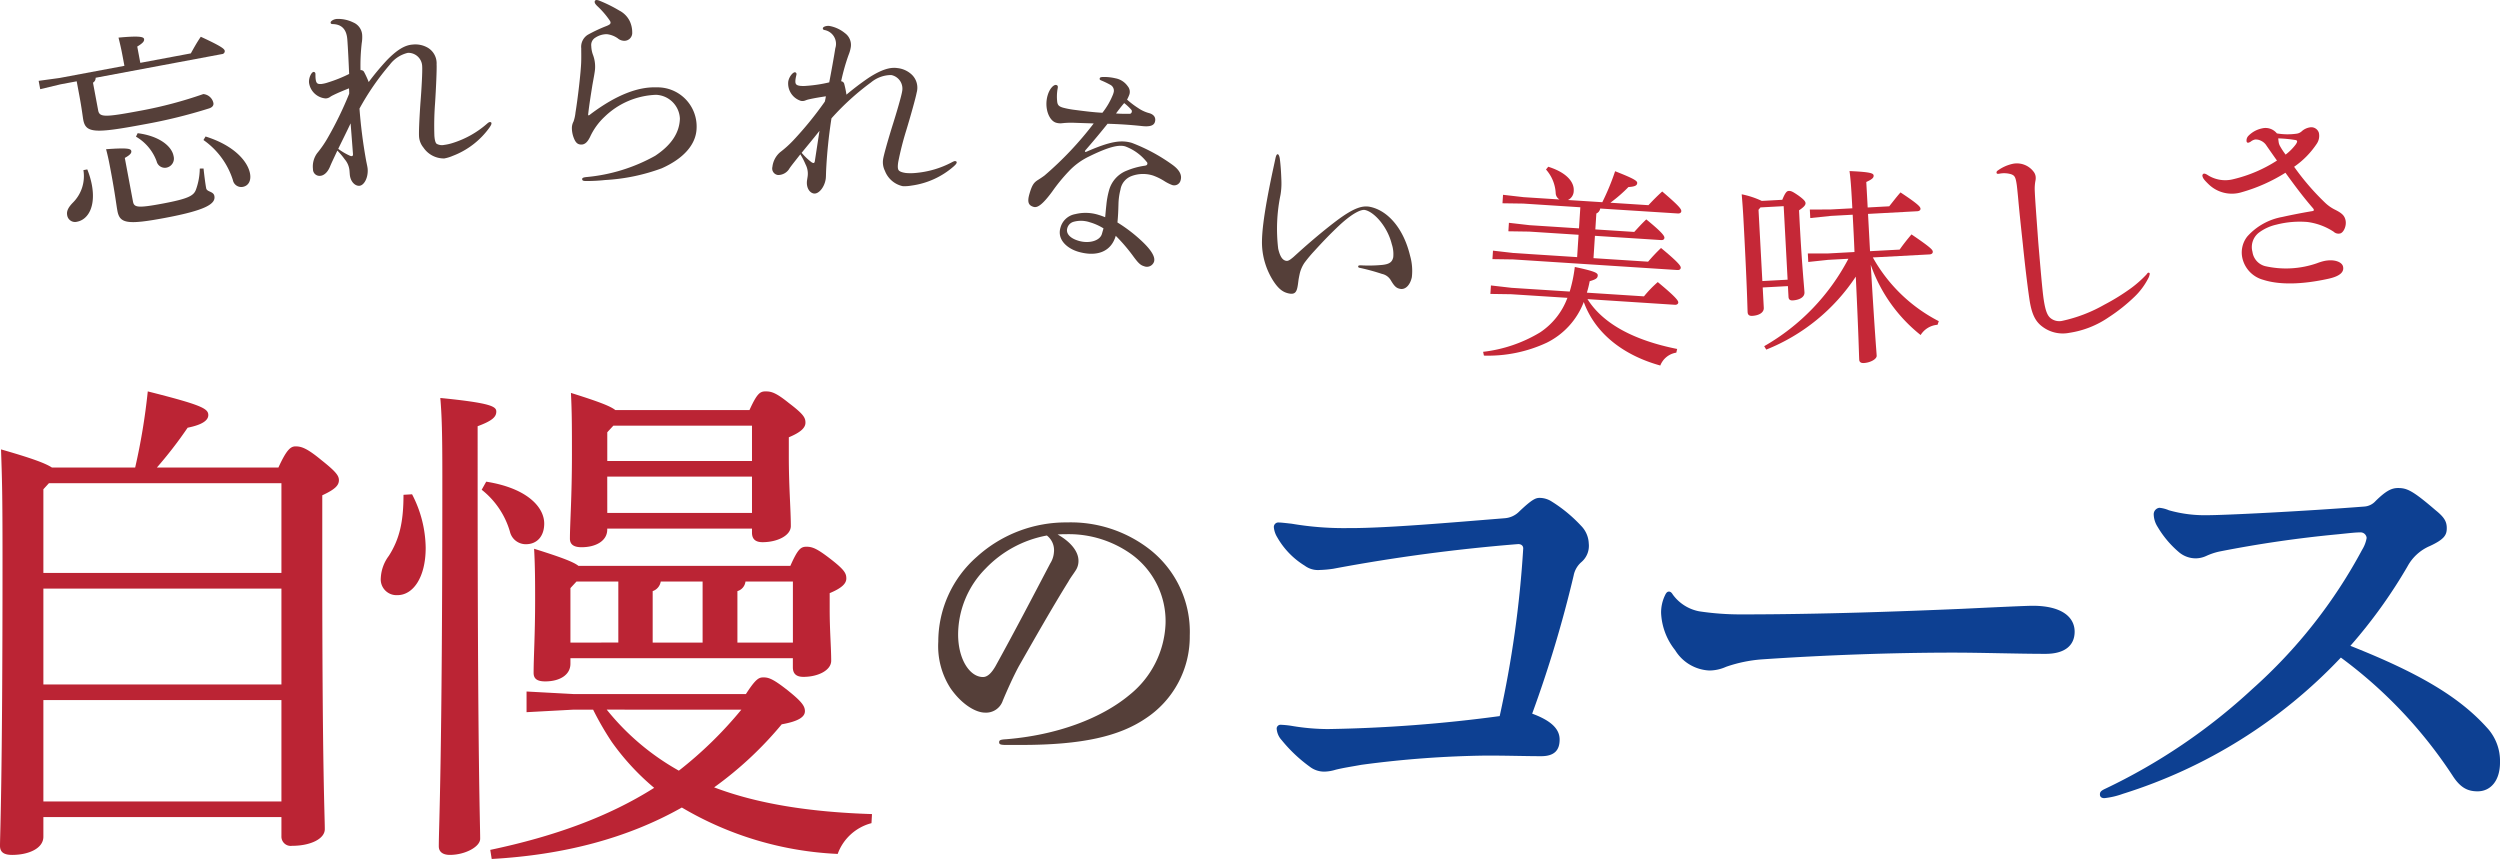 <svg id="グループ_8436" data-name="グループ 8436" xmlns="http://www.w3.org/2000/svg" width="346.949" height="119.201" viewBox="0 0 346.949 119.201">
  <g id="グループ_8451" data-name="グループ 8451" transform="translate(0 0)">
    <path id="パス_53091" data-name="パス 53091" d="M38.636,48.321c1.119-2.45,1.681-2.94,2.38-2.94.77,0,1.54.209,3.568,1.889,2.03,1.61,2.45,2.17,2.45,2.8,0,.7-.489,1.26-2.309,2.1V61.9c0,28.629.35,34.578.35,36.607,0,1.331-1.96,2.309-4.55,2.309a1.29,1.29,0,0,1-1.469-1.328v-2.66H6.02v2.728c0,1.611-2.032,2.521-4.341,2.521-1.188,0-1.679-.42-1.679-1.26,0-1.748.35-8.188.35-39.895C.35,51.82.279,49.79.141,45.8,4.55,47.06,6.37,47.76,7.21,48.321H18.758a87.573,87.573,0,0,0,1.75-10.57c7.489,1.891,8.4,2.381,8.4,3.289,0,.7-.768,1.331-2.869,1.751a58.153,58.153,0,0,1-4.269,5.529Zm.42,2.17H6.79l-.77.84V62.949H39.056Zm0,14.629H6.02v13.3H39.056Zm0,15.468H6.02V94.656H39.056Z" transform="translate(0 16.567)" fill="#bb2434"/>
    <path id="パス_53092" data-name="パス 53092" d="M41.069,52.03a16.437,16.437,0,0,1,1.889,7.419c0,4.129-1.751,6.578-3.919,6.578a2.187,2.187,0,0,1-2.311-2.378,5.554,5.554,0,0,1,1.119-3.079c1.47-2.311,2.032-4.689,2.032-8.469Zm9.1-2.519c0,39.826.35,48.085.35,50.325,0,1.119-2.1,2.239-4.2,2.239-.98,0-1.54-.42-1.54-1.19,0-2.94.491-11.128.491-51.444,0-5.881-.071-8.329-.282-10.778,7.069.7,7.77,1.188,7.77,1.889s-.489,1.259-2.59,2.03Zm1.19.768c5.74.911,8.05,3.571,8.05,5.81,0,1.82-1.052,2.869-2.521,2.869a2.257,2.257,0,0,1-2.24-1.748,11.454,11.454,0,0,0-3.918-5.81Zm.561,51.1c8.958-1.891,16.447-4.62,22.747-8.61A33.836,33.836,0,0,1,68.785,86.4a41.151,41.151,0,0,1-2.59-4.481H63.466l-6.509.351V79.4l6.509.353H87.4c1.4-2.171,1.819-2.311,2.449-2.311.7,0,1.331.21,3.289,1.75,2.03,1.61,2.45,2.24,2.45,2.94,0,.77-.84,1.4-3.22,1.82a50.252,50.252,0,0,1-9.38,8.75c5.881,2.239,13.089,3.429,21.909,3.709l-.071,1.26a6.811,6.811,0,0,0-4.689,4.269,46.556,46.556,0,0,1-21.629-6.44c-7.558,4.27-16.378,6.58-26.387,7.14ZM63.046,75.548c0,1.54-1.469,2.449-3.5,2.449-1.191,0-1.61-.42-1.61-1.19,0-2.1.21-5.319.21-10.009,0-2.38,0-4.689-.141-7.209,3.78,1.188,5.46,1.82,6.16,2.378h29.4c1.05-2.378,1.47-2.659,2.24-2.659s1.4.21,3.22,1.61c2.1,1.61,2.309,2.1,2.309,2.8s-.63,1.331-2.309,2.03v2.311c0,2.869.21,5.249.21,7.069,0,1.329-1.82,2.239-3.85,2.239-.98,0-1.47-.42-1.47-1.328v-1.26H63.046ZM87.893,40.341c1.05-2.311,1.469-2.59,2.239-2.59s1.4.141,3.222,1.61c2.029,1.541,2.309,2.029,2.309,2.729s-.63,1.331-2.309,2.03v2.66c0,4.268.279,7.348.279,9.657,0,1.329-1.891,2.24-3.921,2.24-.978,0-1.469-.42-1.469-1.329v-.56H68.155v.14c0,1.541-1.54,2.449-3.57,2.449-1.119,0-1.61-.42-1.61-1.19,0-2.1.281-5.738.281-11.688,0-3.57,0-5.81-.14-8.538,3.78,1.188,5.459,1.819,6.158,2.378Zm-18.2,32.267v-8.47H63.886l-.84.911v7.56Zm-1.61,9.308a34.321,34.321,0,0,0,10.01,8.469,55.159,55.159,0,0,0,8.678-8.469ZM69,42.511l-.84.911V47.41H88.243v-4.9Zm-.84,12.109H88.243V49.58H68.155Zm7.419,9.518a1.682,1.682,0,0,1-1.119,1.331v7.14h6.929v-8.47Zm11.76,0a1.575,1.575,0,0,1-1.119,1.331v7.14h7.7v-8.47Z" transform="translate(16.118 16.567)" fill="#bb2434"/>
    <path id="パス_53093" data-name="パス 53093" d="M109.955,55.7a2.365,2.365,0,0,1-.42,1.4c-.325.512-.7.978-.978,1.494-2.148,3.452-4.619,7.791-6.905,11.8-.794,1.492-1.587,3.265-2.194,4.712a2.446,2.446,0,0,1-2.472,1.679c-1.306,0-3.266-1.165-4.806-3.406A10.786,10.786,0,0,1,90.5,66.947a15.658,15.658,0,0,1,5.365-11.8,18.406,18.406,0,0,1,12.5-4.758,17.842,17.842,0,0,1,11.337,3.639A14.528,14.528,0,0,1,125.4,66.107a13.573,13.573,0,0,1-6.112,11.478c-3.639,2.473-8.771,3.685-17.262,3.685H99.877c-.745,0-.932-.092-.932-.371s.141-.374.98-.42c6.951-.561,13.155-2.847,17.122-6.16a13.319,13.319,0,0,0,4.991-9.843,11.454,11.454,0,0,0-4.852-9.751,14.932,14.932,0,0,0-8.492-2.706c-.606,0-1.119,0-1.633.047,1.915,1.073,2.894,2.426,2.894,3.639M97.078,56.777a13.086,13.086,0,0,0-3.826,9.142c0,3.5,1.633,5.927,3.452,5.927.653,0,1.213-.606,1.727-1.492,2.754-4.993,4.991-9.286,7.606-14.276a3.3,3.3,0,0,0,.512-1.541,2.578,2.578,0,0,0-.98-2.332,15.691,15.691,0,0,0-8.491,4.573" transform="translate(39.715 22.112)" fill="#553f39"/>
    <g id="グループ_8403" data-name="グループ 8403" transform="translate(176.786 67.728)">
      <path id="パス_53094" data-name="パス 53094" d="M133.442,52.215c5.21,0,14-.77,21.463-1.37a3.127,3.127,0,0,0,2.022-.94c1.712-1.626,2.256-1.883,2.8-1.883a3.113,3.113,0,0,1,1.709.512,19.98,19.98,0,0,1,4.045,3.338,3.691,3.691,0,0,1,1.088,2.481,2.957,2.957,0,0,1-1.01,2.568,3.3,3.3,0,0,0-1.089,1.881,168.147,168.147,0,0,1-5.755,19.165c2.8,1.027,3.811,2.224,3.811,3.594,0,1.453-.7,2.309-2.565,2.309-1.945,0-4.744-.086-7.544-.086A142,142,0,0,0,135,85.069c-1.4.256-2.565.427-3.577.685a5.734,5.734,0,0,1-1.478.256,3.265,3.265,0,0,1-2.1-.685,20.383,20.383,0,0,1-3.889-3.679,2.605,2.605,0,0,1-.7-1.626.54.54,0,0,1,.545-.512,12.869,12.869,0,0,1,1.633.171,30.814,30.814,0,0,0,4.9.427,201.392,201.392,0,0,0,23.873-1.8,149.586,149.586,0,0,0,3.266-23.272c0-.341-.233-.6-.7-.6a244.694,244.694,0,0,0-25.662,3.423,15.384,15.384,0,0,1-1.866.17,3.072,3.072,0,0,1-2.1-.6,11,11,0,0,1-3.809-3.935,3.221,3.221,0,0,1-.468-1.37.624.624,0,0,1,.7-.683c.311,0,1.01.085,1.788.17a42.811,42.811,0,0,0,8.086.6" transform="translate(-122.867 -46.654)" fill="#0d4092"/>
      <path id="パス_53095" data-name="パス 53095" d="M162.162,65.188a8.908,8.908,0,0,1-1.945-5.132,5.484,5.484,0,0,1,.545-2.482c.155-.342.311-.514.544-.514s.39.171.545.427a5.884,5.884,0,0,0,3.655,2.311,38.312,38.312,0,0,0,5.833.427c11.2,0,22.473-.427,30.561-.77,5.288-.256,9.1-.427,9.875-.427,4.122,0,5.833,1.626,5.833,3.593,0,1.882-1.322,3.079-4.043,3.079-3.732,0-8.942-.17-12.754-.17-8.476,0-17.885.342-26.673.941a19.487,19.487,0,0,0-4.9,1.026,5.721,5.721,0,0,1-2.332.514,5.892,5.892,0,0,1-4.744-2.823" transform="translate(-106.476 -42.687)" fill="#0d4092"/>
      <path id="パス_53096" data-name="パス 53096" d="M256.355,80.438a6.808,6.808,0,0,1,1.711,4.706c0,2.567-1.321,4.02-3.111,4.02-1.4,0-2.41-.512-3.5-2.223A63.638,63.638,0,0,0,235.981,70.6a70.539,70.539,0,0,1-30.252,18.909,10.861,10.861,0,0,1-2.565.6c-.388,0-.622-.171-.622-.515s.155-.512.7-.77a81.531,81.531,0,0,0,20.453-13.86,70.308,70.308,0,0,0,15.242-19.335A4.589,4.589,0,0,0,239.558,54a.844.844,0,0,0-.932-.77c-.623,0-1.322.085-3.035.258a164.907,164.907,0,0,0-16.486,2.4,8.935,8.935,0,0,0-1.787.6,3.557,3.557,0,0,1-1.4.341,3.6,3.6,0,0,1-2.41-.856,13.81,13.81,0,0,1-2.955-3.506,3.383,3.383,0,0,1-.545-1.712.907.907,0,0,1,.778-.941,4.358,4.358,0,0,1,1.322.342,18.183,18.183,0,0,0,5.365.685c2.334,0,12.908-.514,21.774-1.2a2.305,2.305,0,0,0,1.554-.77c1.4-1.371,2.178-1.8,3.112-1.8,1.245,0,2.022.341,5.21,3.079,1.165.941,1.555,1.541,1.555,2.482s-.311,1.54-2.332,2.481a6.381,6.381,0,0,0-3.112,2.823A69.949,69.949,0,0,1,237.3,68.973c9.721,3.85,15.242,7.187,19.052,11.465" transform="translate(-87.902 -47.071)" fill="#0d4092"/>
    </g>
    <path id="パス_53097" data-name="パス 53097" d="M24.847,5.859c.439-.786.809-1.469,1.383-2.308,2.885,1.335,3.269,1.672,3.324,1.954a.408.408,0,0,1-.384.452L11.637,9.24a.765.765,0,0,1-.368.685l.719,3.845c.184.99.97.958,5.918.035a58.618,58.618,0,0,0,8.672-2.3,1.568,1.568,0,0,1,1.4,1.233c.065.338-.148.612-.59.754a72.167,72.167,0,0,1-9.066,2.224c-6.757,1.265-8.056,1.217-8.4-.623-.085-.452-.184-1.455-.587-3.606L9.007,9.734l-2.233.417-2.829.676L3.728,9.669,6.61,9.275l9.02-1.689-.239-1.272c-.2-1.075-.345-1.692-.581-2.643,2.819-.265,3.486-.127,3.545.186.053.281-.1.545-.944,1.053l.424,2.262Zm-14.37,16.1a11.306,11.306,0,0,1,.633,2.135c.567,3.026-.527,4.84-2.055,5.127a1.1,1.1,0,0,1-1.37-.915c-.111-.593.2-1.119.788-1.727a5.181,5.181,0,0,0,1.466-4.519Zm16.134-.125c.121,1.119.249,2.121.367,2.742.1.537,1.012.4,1.137,1.075.207,1.1-1.209,1.983-6.865,3.042-5.23.98-6.265.764-6.588-.961-.164-.878-.306-2.256-.909-5.478-.245-1.3-.377-2.01-.668-3.095,3.089-.229,3.443-.06,3.5.25.047.255-.108.519-.9.958l1.134,6.053c.153.82.616.94,4.121.283,3.647-.685,4.331-1.105,4.635-1.981a8.872,8.872,0,0,0,.514-2.876Zm-9.144-4.9c2.97.38,4.724,1.778,4.983,3.164a1.285,1.285,0,0,1-1.012,1.623,1.175,1.175,0,0,1-1.338-.889,6.554,6.554,0,0,0-2.865-3.416Zm9.423.459c4.042,1.263,5.865,3.5,6.171,5.135.191,1.019-.235,1.715-1,1.856a1.181,1.181,0,0,1-1.377-.941A10.749,10.749,0,0,0,26.6,17.882Z" transform="translate(1.636 1.55)" fill="#553f39"/>
    <path id="パス_53098" data-name="パス 53098" d="M35.354,11.458c-.784.321-1.43.573-2.263.983a2.683,2.683,0,0,0-.387.233,1.138,1.138,0,0,1-.591.188,2.529,2.529,0,0,1-2.305-2.191c-.055-.717.35-1.468.636-1.492a.256.256,0,0,1,.25.242c.012.142,0,.376.016.577.059.774.243.9.816.859a4.568,4.568,0,0,0,.908-.213,19.219,19.219,0,0,0,2.941-1.18c-.069-1.64-.163-3.623-.255-4.8-.105-1.378-.767-2.105-2.068-2.122-.176-.016-.237-.069-.247-.212-.013-.173.37-.462.856-.5a4.741,4.741,0,0,1,2.291.489,2.015,2.015,0,0,1,1.232,1.753,4.831,4.831,0,0,1-.059,1.1,27.214,27.214,0,0,0-.173,3.767.486.486,0,0,1,.511.278,13.028,13.028,0,0,1,.626,1.368A36.351,36.351,0,0,1,40.571,7.6c1.416-1.468,2.521-2.131,3.583-2.211a3.452,3.452,0,0,1,2.144.44,2.514,2.514,0,0,1,1.214,2.305c.043.545-.081,3.442-.216,5.443a41.214,41.214,0,0,0-.091,4.483c.052.659.163.968.317,1.1a1.523,1.523,0,0,0,1.052.151,6.8,6.8,0,0,0,1.276-.3,13.173,13.173,0,0,0,4.62-2.607c.217-.19.328-.256.413-.262.144-.012.235.039.243.154.012.142-.065.294-.271.6a11.153,11.153,0,0,1-5.125,3.945,5.314,5.314,0,0,1-1.157.35,3.423,3.423,0,0,1-2.888-1.512,2.66,2.66,0,0,1-.607-1.514c-.039-.515.014-2.079.19-4.662.164-2,.292-4.469.243-5.1a1.921,1.921,0,0,0-1.991-1.868,4.414,4.414,0,0,0-2.5,1.636,35.572,35.572,0,0,0-4.21,6.1,70.073,70.073,0,0,0,.935,7.292c.1.482.181.852.2,1.081.092,1.206-.488,2.291-1.148,2.341-.6.045-1.256-.57-1.335-1.6-.01-.142-.022-.286-.033-.43a2.8,2.8,0,0,0-.675-1.652A9.724,9.724,0,0,0,33.737,20.1c-.394.868-.771,1.617-1.014,2.213-.315.776-.827,1.247-1.344,1.288a.91.91,0,0,1-1.024-.932,3.139,3.139,0,0,1,.581-2.211,14.824,14.824,0,0,0,1.4-2.011,49.247,49.247,0,0,0,3.045-6.239,6.562,6.562,0,0,0-.029-.75m-1.491,8.4a8.536,8.536,0,0,0,1.6.945.656.656,0,0,0,.294.065c.115-.01.164-.129.151-.3-.1-1.321-.2-2.64-.328-4.249-.619,1.318-1.2,2.46-1.718,3.54" transform="translate(13.079 0.799)" fill="#553f39"/>
    <path id="パス_53099" data-name="パス 53099" d="M58.559,0a1.279,1.279,0,0,1,.429.1,19.246,19.246,0,0,1,2.748,1.363,3.257,3.257,0,0,1,1.447,1.46,3.624,3.624,0,0,1,.35,1.567A1.092,1.092,0,0,1,62.4,5.662a1.421,1.421,0,0,1-.881-.347,3.24,3.24,0,0,0-1.506-.571,2.857,2.857,0,0,0-1.571.465A1.186,1.186,0,0,0,57.851,6.4,3.774,3.774,0,0,0,58.1,7.645,4.643,4.643,0,0,1,58.378,9.5c-.014.4-.188,1.289-.365,2.262-.184,1.174-.439,2.694-.6,4.157a.078.078,0,0,0,.083.089c.058,0,.118-.055.295-.193,3.607-2.7,6.609-3.777,9.083-3.691a5.43,5.43,0,0,1,5.593,5.692c-.078,2.272-1.842,4.2-4.827,5.537a26.837,26.837,0,0,1-7.859,1.63,24.006,24.006,0,0,1-2.741.138c-.317-.012-.458-.075-.452-.275,0-.145.153-.226.557-.271a23.974,23.974,0,0,0,9.575-2.954c2.27-1.506,3.365-3.2,3.43-5.154a3.452,3.452,0,0,0-3.314-3.308A10.8,10.8,0,0,0,59.706,16.2a8.93,8.93,0,0,0-2.027,2.81c-.309.623-.671,1.072-1.247,1.052-.459-.014-.738-.255-.977-.84a3.8,3.8,0,0,1-.294-1.537,1.94,1.94,0,0,1,.23-.826,5.5,5.5,0,0,0,.272-1.258c.291-1.748.735-5.446.787-6.971.029-.806,0-1.584.009-1.9a1.98,1.98,0,0,1,.9-1.9A20.924,20.924,0,0,1,59.935,3.62c.465-.186.586-.3.591-.471,0-.115-.022-.174-.188-.412A11.807,11.807,0,0,0,58.649.81c-.25-.268-.332-.386-.327-.587A.252.252,0,0,1,58.559,0" transform="translate(24.206 0)" fill="#553f39"/>
    <path id="パス_53100" data-name="パス 53100" d="M81.921,12.268c-.836.135-1.521.233-2.427.442a2.9,2.9,0,0,0-.427.14,1.082,1.082,0,0,1-.62.05A2.529,2.529,0,0,1,76.7,10.244c.109-.712.675-1.353.958-1.309a.256.256,0,0,1,.188.294c-.022.141-.085.364-.117.563-.117.768.03.937.6,1.024a4.52,4.52,0,0,0,.931,0,19.125,19.125,0,0,0,3.132-.482c.305-1.613.663-3.565.842-4.732a1.954,1.954,0,0,0-1.531-2.535c-.167-.055-.216-.122-.193-.263.024-.17.463-.364.947-.291a4.741,4.741,0,0,1,2.118.994,2.02,2.02,0,0,1,.8,1.987,4.833,4.833,0,0,1-.308,1.059,28.023,28.023,0,0,0-1.023,3.629.486.486,0,0,1,.435.387,12.936,12.936,0,0,1,.3,1.473,37.753,37.753,0,0,1,3.1-2.35c1.712-1.105,2.938-1.5,3.991-1.337a3.427,3.427,0,0,1,1.984.915,2.511,2.511,0,0,1,.662,2.519c-.083.54-.862,3.331-1.449,5.25a41.9,41.9,0,0,0-1.1,4.345c-.1.655-.063.978.058,1.144s.42.3.99.384a6.8,6.8,0,0,0,1.309,0,13.157,13.157,0,0,0,5.092-1.489c.255-.135.377-.174.462-.161.142.022.219.092.2.2-.022.144-.13.273-.4.522a11.137,11.137,0,0,1-5.886,2.678,5.271,5.271,0,0,1-1.206.078,3.422,3.422,0,0,1-2.468-2.127A2.686,2.686,0,0,1,89.868,21c.079-.511.486-2.022,1.246-4.5.612-1.915,1.3-4.285,1.393-4.911a1.92,1.92,0,0,0-1.514-2.27,4.416,4.416,0,0,0-2.807,1.024A35.519,35.519,0,0,0,82.7,15.33a69.254,69.254,0,0,0-.745,7.311c-.017.492-.017.87-.052,1.1-.184,1.2-1,2.119-1.649,2.019-.6-.092-1.095-.836-.938-1.862.022-.142.045-.283.066-.427a2.776,2.776,0,0,0-.283-1.761,9.944,9.944,0,0,0-.718-1.391c-.581.754-1.117,1.4-1.489,1.927a1.818,1.818,0,0,1-1.6.948.909.909,0,0,1-.786-1.14,3.146,3.146,0,0,1,1.068-2.023A15.063,15.063,0,0,0,77.4,18.389a49.251,49.251,0,0,0,4.38-5.383,6.762,6.762,0,0,0,.142-.738m-3.36,7.842A8.5,8.5,0,0,0,79.908,21.4a.692.692,0,0,0,.271.127c.115.017.19-.088.214-.258.2-1.308.4-2.617.647-4.21-.9,1.142-1.724,2.122-2.479,3.055" transform="translate(32.69 1.095)" fill="#553f39"/>
    <path id="パス_53101" data-name="パス 53101" d="M110.974,9.713a.917.917,0,0,0-.4-1.2,12.018,12.018,0,0,0-1.262-.606c-.216-.091-.253-.163-.213-.3.032-.109.1-.148.321-.177a6.678,6.678,0,0,1,1.837.171,2.672,2.672,0,0,1,1.721,1.1,1.21,1.21,0,0,1,.245,1.119,4.761,4.761,0,0,1-.335.742,11.926,11.926,0,0,0,1.524,1.16,4.955,4.955,0,0,0,1.558.721c.691.2.947.663.787,1.216-.137.471-.627.717-1.872.567-1.627-.17-2.953-.255-4.7-.312-.937,1.17-1.858,2.279-2.981,3.573a.626.626,0,0,0-.153.224.075.075,0,0,0,.058.106c.056.016.092,0,.26-.073,3.187-1.386,4.691-1.612,6.183-1.177a24.471,24.471,0,0,1,5.623,3.033c1.042.75,1.344,1.468,1.153,2.132a.91.91,0,0,1-1.268.65,5.919,5.919,0,0,1-1.042-.541,7.949,7.949,0,0,0-1.495-.732,4.561,4.561,0,0,0-3.049.078,2.411,2.411,0,0,0-1.5,1.873,8.771,8.771,0,0,0-.275,1.987c-.023.8-.045,1.606-.144,2.565a21.023,21.023,0,0,1,3.527,2.727c1.288,1.242,1.724,2.118,1.557,2.7a1.042,1.042,0,0,1-1.386.647c-.5-.142-.8-.44-1.427-1.279a23.987,23.987,0,0,0-2.505-2.942c-.647,2.237-2.649,2.948-5.194,2.214-1.492-.435-2.97-1.64-2.483-3.327a2.581,2.581,0,0,1,2.046-1.895,5.981,5.981,0,0,1,3.237.1c.305.089.629.212.925.328.058-.613.106-1.2.167-1.721a11.425,11.425,0,0,1,.374-2.02,4.064,4.064,0,0,1,2.469-2.729,10.258,10.258,0,0,1,2.44-.672c.281-.037.36-.105.391-.216a.291.291,0,0,0-.085-.325,6.845,6.845,0,0,0-2.974-2.148c-.885-.256-2.258.037-5.089,1.435a9.442,9.442,0,0,0-2.741,2.023,24.188,24.188,0,0,0-2.318,2.835c-1.331,1.8-2.032,2.259-2.558,2.106-.691-.2-.925-.627-.59-1.788.36-1.245.61-1.591,1.2-1.961.258-.164.551-.351.9-.61a47.244,47.244,0,0,0,6.823-7.223c-.83-.032-1.87-.06-2.7-.092a11.185,11.185,0,0,0-1.666.058,2.064,2.064,0,0,1-.847-.066c-1-.288-1.678-2.072-1.183-3.786.295-1.024.894-1.54,1.2-1.452.193.055.252.163.2.447a6.2,6.2,0,0,0-.058,1.961c.07.377.223.573.8.74a11.825,11.825,0,0,0,1.561.3c1.328.174,2.629.342,3.9.409a10.17,10.17,0,0,0,1.524-2.675m-3.281,17.866a3.839,3.839,0,0,0-2.262-.056,1.246,1.246,0,0,0-.856.889c-.2.692.319,1.383,1.591,1.75,1.466.426,2.941-.019,3.214-.957.063-.222.15-.525.223-.774a7.461,7.461,0,0,0-1.911-.852m4.781-16.535c-.357.407-.79.973-1.135,1.44.732.063,1.4.045,1.934.049a.325.325,0,0,0,.253-.255.353.353,0,0,0-.039-.282,7.254,7.254,0,0,0-1.013-.953" transform="translate(43.523 3.261)" fill="#553f39"/>
    <path id="パス_53102" data-name="パス 53102" d="M132.623,24.592c-1.511,1.409-2.584,2.56-3.663,3.741a19.319,19.319,0,0,0-1.351,1.622,4.607,4.607,0,0,0-.645,1.479c-.053.255-.145.676-.188,1.019-.04.317-.066.574-.145.94-.153.7-.445.964-1.2.8-.731-.158-1.387-.537-2.219-1.863a10.051,10.051,0,0,1-1.473-4.617c-.109-1.819.283-4.855,1.427-10.289.134-.619.272-1.265.424-1.968.1-.479.219-.6.331-.577s.237.259.288.711c.1.786.167,1.685.209,2.988a9.513,9.513,0,0,1-.127,1.945,23.268,23.268,0,0,0-.318,7.466c.259,1.117.6,1.573,1.081,1.678.282.059.521-.095,1.024-.515.44-.4,1.1-1,1.826-1.636,1.521-1.322,2.881-2.44,4.216-3.447,2.388-1.781,3.578-2.112,4.646-1.881,2.335.505,4.568,2.842,5.512,6.784a7.608,7.608,0,0,1,.242,2.965c-.243,1.127-.914,1.777-1.645,1.617-.479-.1-.758-.308-1.275-1.187a1.868,1.868,0,0,0-1.222-.882,30.106,30.106,0,0,0-3.142-.855.176.176,0,0,1-.16-.213c.019-.082.086-.127.38-.122a19.653,19.653,0,0,0,2.987-.062c.994-.109,1.354-.414,1.495-1.059a4.38,4.38,0,0,0-.2-1.81c-.594-2.424-2.42-4.469-3.714-4.748-.506-.109-1.642.381-3.4,1.976" transform="translate(53.415 6.528)" fill="#553f39"/>
    <path id="パス_53103" data-name="パス 53103" d="M157.536,34.455c2.145,3.424,6.466,5.722,12.443,6.915l-.118.512a2.856,2.856,0,0,0-2.222,1.787c-5.269-1.463-9.078-4.563-10.619-8.814a10.462,10.462,0,0,1-5.122,5.639,19.244,19.244,0,0,1-8.737,1.8l-.111-.527a19.6,19.6,0,0,0,7.9-2.692,9.843,9.843,0,0,0,3.8-4.8l-7.811-.5-2.881-.043.078-1.176,2.86.329,8.07.519a20.006,20.006,0,0,0,.709-3.413c2.873.616,3.2.84,3.183,1.186-.026.373-.237.531-1.119.793a13.5,13.5,0,0,1-.39,1.588l7.925.512a15.853,15.853,0,0,1,1.915-1.981c2.574,2.125,2.859,2.6,2.845,2.836-.014.2-.194.334-.482.314ZM159.3,21.882a.91.91,0,0,1-.535.688l-.141,2.21,5.4.348c.558-.6.932-1.036,1.669-1.738,2.275,1.846,2.532,2.325,2.518,2.555-.013.2-.165.335-.453.315l-9.19-.591-.2,3.1,7.58.489a24.805,24.805,0,0,1,1.794-1.9c2.465,2.033,2.751,2.512,2.737,2.742-.013.2-.167.334-.481.315l-22.773-1.469-2.881-.042.076-1.177,2.862.329,8.816.568.2-3.1-6.862-.442-2.881-.043.075-1.177,2.863.329,6.862.443.188-2.929-7.925-.511-2.881-.042.076-1.177,2.862.328,4.968.319a1.069,1.069,0,0,1-.519-.868,5.353,5.353,0,0,0-1.348-3.289l.314-.383c2.855.906,3.6,2.338,3.535,3.312a1.413,1.413,0,0,1-.8,1.305l4.767.306a33.2,33.2,0,0,0,1.777-4.3c2.727,1.069,3.083,1.354,3.065,1.64-.02.315-.262.5-1.216.555a20.25,20.25,0,0,1-2.506,2.176l5.283.341c.558-.6,1.144-1.2,1.911-1.9,2.378,2.027,2.666,2.45,2.649,2.738-.013.2-.194.332-.483.312Z" transform="translate(62.776 7.058)" fill="#c52837"/>
    <path id="パス_53104" data-name="パス 53104" d="M173.624,20.488c.409-1,.626-1.216.885-1.23.345-.019.583.114,1.331.622.781.563,1,.84,1.01,1.069.013.259-.2.531-.9,1l.1,1.954c.33,6.095.613,8.673.652,9.422.04.717-.777,1.079-1.639,1.127-.374.019-.557-.145-.576-.491l-.081-1.494-3.5.188.15,2.817c.035.633-.6,1.069-1.611,1.125-.4.022-.612-.141-.632-.515-.045-.833-.042-2.908-.581-12.939-.085-1.581-.161-2.442-.24-3.419a12.079,12.079,0,0,1,2.786.918Zm.193.883-3.22.174-.271.329.532,9.891,3.506-.19Zm12.374,7.116a21.955,21.955,0,0,0,9.152,8.846l-.173.5a3.031,3.031,0,0,0-2.347,1.423,21.508,21.508,0,0,1-6.922-9.747c.59,9.914.781,11.865.823,12.613.024.458-.843.967-1.79,1.019-.4.02-.614-.141-.632-.458-.049-.919-.06-2.735-.476-11.534A26.845,26.845,0,0,1,171.4,41.278l-.288-.475A29.992,29.992,0,0,0,182.8,28.671l-2.816.151-2.754.294-.062-1.18,2.767,0,3.708-.2c-.065-1.729-.157-3.453-.249-5.178l-3.02.164-2.866.3-.063-1.18,2.882-.012,3.017-.161-.037-.719c-.13-2.414-.214-3.449-.354-4.449,2.947.129,3.331.311,3.348.627.016.288-.176.5-1.02.889l.157,2.846.035.691,2.99-.163c.485-.6,1-1.292,1.567-1.927,2.542,1.679,2.761,2.013,2.775,2.272.009.171-.157.324-.443.34l-6.84.37.278,5.173,4.109-.22c.482-.689,1.049-1.412,1.646-2.108,2.754,1.87,2.941,2.148,2.955,2.406.01.2-.154.354-.442.37Z" transform="translate(73.721 7.24)" fill="#c52837"/>
    <path id="パス_53105" data-name="パス 53105" d="M213.835,31.075a1.946,1.946,0,0,1-.246.7,9.585,9.585,0,0,1-1.9,2.518,23.792,23.792,0,0,1-3.547,2.813,13.056,13.056,0,0,1-5.47,2.163,4.7,4.7,0,0,1-3.7-.829c-1.006-.727-1.535-1.754-1.849-3.917s-.645-5.024-.908-7.632c-.26-2.377-.481-4.495-.623-6.073-.1-1.092-.181-1.835-.212-2.065-.158-1.082-.278-1.3-.768-1.488a3.343,3.343,0,0,0-1.671-.075c-.285.04-.351-.007-.371-.15a.311.311,0,0,1,.161-.285,5.548,5.548,0,0,1,2.129-.95,2.9,2.9,0,0,1,2.869,1.122,1.344,1.344,0,0,1,.266.629,1.814,1.814,0,0,1-.026.616,6.1,6.1,0,0,0-.095,1.351c.052,1.36.263,4,.486,7.14.279,3.305.557,6.609.742,7.891.26,1.793.576,2.358.971,2.679a1.928,1.928,0,0,0,1.6.377,20.555,20.555,0,0,0,5.866-2.25,29.651,29.651,0,0,0,3.786-2.353,15.5,15.5,0,0,0,2.06-1.842c.119-.164.17-.229.253-.242a.166.166,0,0,1,.2.147" transform="translate(84.507 6.921)" fill="#c52837"/>
    <path id="パス_53106" data-name="パス 53106" d="M221.309,14.806a1.8,1.8,0,0,0-.8-.678,1.525,1.525,0,0,0-.771-.151,1.379,1.379,0,0,0-.587.276.981.981,0,0,1-.347.165.2.2,0,0,1-.246-.181.915.915,0,0,1,.243-.761,3.691,3.691,0,0,1,1.918-1.047,2.018,2.018,0,0,1,2.043.7,8.879,8.879,0,0,0,2.75.037,1.33,1.33,0,0,0,.744-.373A2.212,2.212,0,0,1,227.3,12.3a1.1,1.1,0,0,1,1.288.744,1.946,1.946,0,0,1-.306,1.541,11.832,11.832,0,0,1-3.128,3.176,34.445,34.445,0,0,0,4.258,4.95,5.566,5.566,0,0,0,1.466,1.029c.931.472,1.27.809,1.409,1.427.183.814-.289,1.747-.74,1.845a.968.968,0,0,1-.909-.24A8.661,8.661,0,0,0,227,25.423a13.029,13.029,0,0,0-4.309.368,6.389,6.389,0,0,0-2.411,1.1,2.535,2.535,0,0,0-.908,2.679,2.379,2.379,0,0,0,1.737,1.974,13.1,13.1,0,0,0,7.224-.4,7.356,7.356,0,0,1,.937-.295c1.433-.319,2.532.114,2.675.761.158.7-.325,1.311-2.013,1.686-3.764.836-6.888.853-9.049.155a4.046,4.046,0,0,1-2.932-3.122,3.583,3.583,0,0,1,.709-2.9,8.52,8.52,0,0,1,4.826-2.7c1.209-.268,2.62-.553,4.24-.824.14-.033.186-.1.165-.183a.654.654,0,0,0-.141-.235c-1.309-1.508-2.482-3.076-3.8-4.9a23.287,23.287,0,0,1-6.063,2.7,4.635,4.635,0,0,1-4.649-1.148c-.564-.551-.732-.778-.8-1.063a.294.294,0,0,1,.155-.357c.112-.024.265,0,.541.176a4.506,4.506,0,0,0,3.578.588,19.368,19.368,0,0,0,6.062-2.586c-.473-.662-1.078-1.531-1.468-2.092m4.068-.137c.2-.283.207-.4.187-.486s-.177-.137-.36-.154a17.2,17.2,0,0,0-2.255-.207c.039.317.056.518.094.689a1.908,1.908,0,0,0,.183.427,9.688,9.688,0,0,0,.752,1.134,7.435,7.435,0,0,0,1.4-1.4" transform="translate(93.223 5.385)" fill="#c52837"/>
  </g>
</svg>
